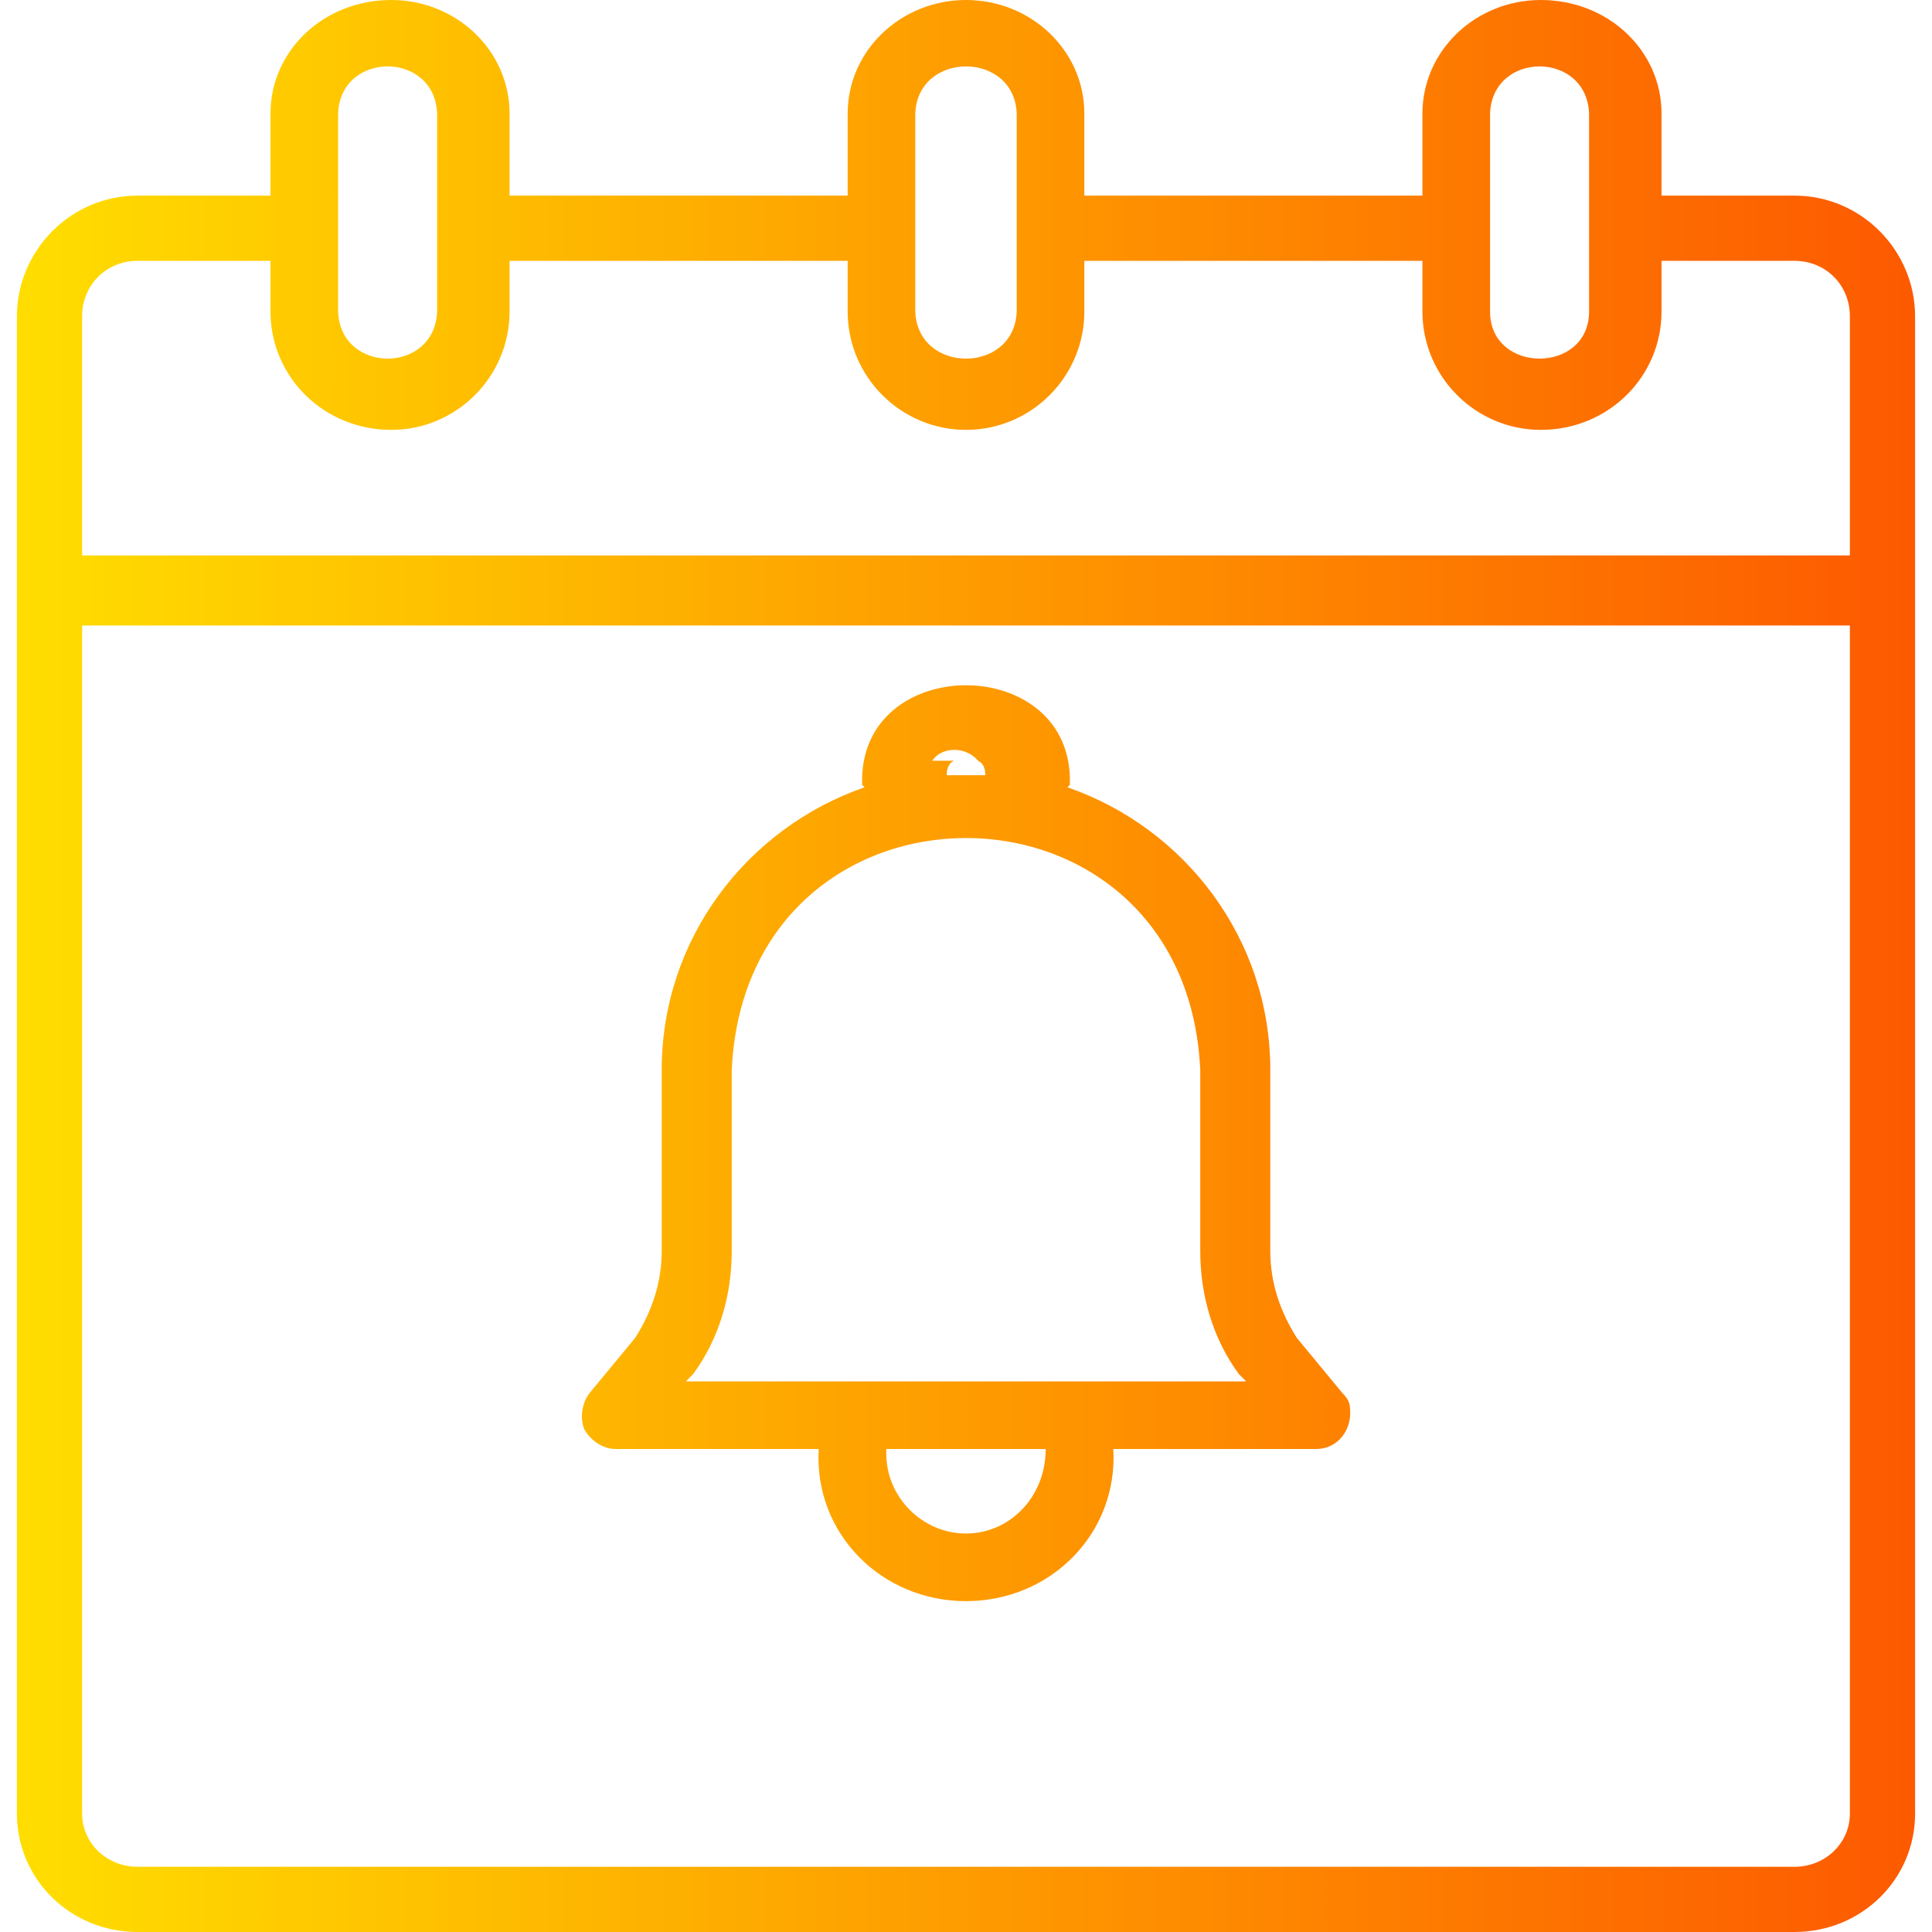 <svg xmlns="http://www.w3.org/2000/svg" width="800pt" height="800pt" viewBox="0 0 800 800" version="1.1">
  <defs>
    <linearGradient id="linear0" x1="0.3" y1="-28" x2="55.7" y2="-28" gradientTransform="matrix(14.3 0 0 -14.3 0 0)" gradientUnits="userSpaceOnUse">
      <stop offset="0" stop-color="#ffde00" stop-opacity="1"/>
      <stop offset="1" stop-color="#fd5900" stop-opacity="1"/>
    </linearGradient>
  </defs>
  <path fill-rule="evenodd" fill="url(#linear0)" d="M400,178 C427,178 449,156 449,129 L449,108 L589,108 L589,129 C589,156 611,178 638,178 C666,178 688,156 688,129 L688,108 L743,108 C756,108 766,118 766,131 L766,230 L34,230 L34,131 C34,118 44,108 57,108 L112,108 L112,129 C112,156 134,178 162,178 C189,178 211,156 211,129 L211,108 L351,108 L351,129 C351,156 373,178 400,178 M617,129 L617,47 C618,21 657,21 658,47 L658,129 C658,155 617,155 617,129 M379,129 L379,47 C380,21 420,21 421,47 L421,129 C420,155 380,155 379,129 M140,129 L140,47 C141,21 180,21 181,47 L181,129 C180,155 141,155 140,129 M743,81 L688,81 L688,47 C688,21 666,0 638,0 C611,0 589,21 589,47 L589,81 L449,81 L449,47 C449,21 427,0 400,0 C373,0 351,21 351,47 L351,81 L211,81 L211,47 C211,21 189,0 162,0 C134,0 112,21 112,47 L112,81 L57,81 C29,81 7,104 7,131 L7,751 C7,778 29,800 57,800 L743,800 C771,800 793,778 793,751 L793,131 C793,104 771,81 743,81 M766,751 C766,763 756,773 743,773 L57,773 C44,773 34,763 34,751 L34,259 L766,259 Z M255,600 L339,600 C337,635 365,663 400,663 C435,663 463,635 461,600 L545,600 C554,600 560,592 559,583 C559,581 558,579 556,577 L537,554 C530,543 526,531 526,518 L526,443 C526,389 491,343 442,326 C442,326 443,325 443,325 C445,270 355,270 357,325 C357,325 358,326 358,326 C309,343 274,389 274,443 L274,518 C274,531 270,543 263,554 L244,577 C241,581 240,587 242,592 C245,597 250,600 255,600 M400,635 C382,635 367,620 367,602 L367,600 L433,600 C433,620 418,635 400,635 M386,315 C390,309 400,309 405,315 C407,316 408,318 408,321 C406,321 403,321 400,321 C397,321 394,321 392,321 C392,318 393,316 395,315 Z M303,518 L303,443 C309,315 491,315 497,443 L497,518 C497,536 502,554 513,569 L516,572 L284,572 L287,569 C298,554 303,536 303,518"/>
</svg>
